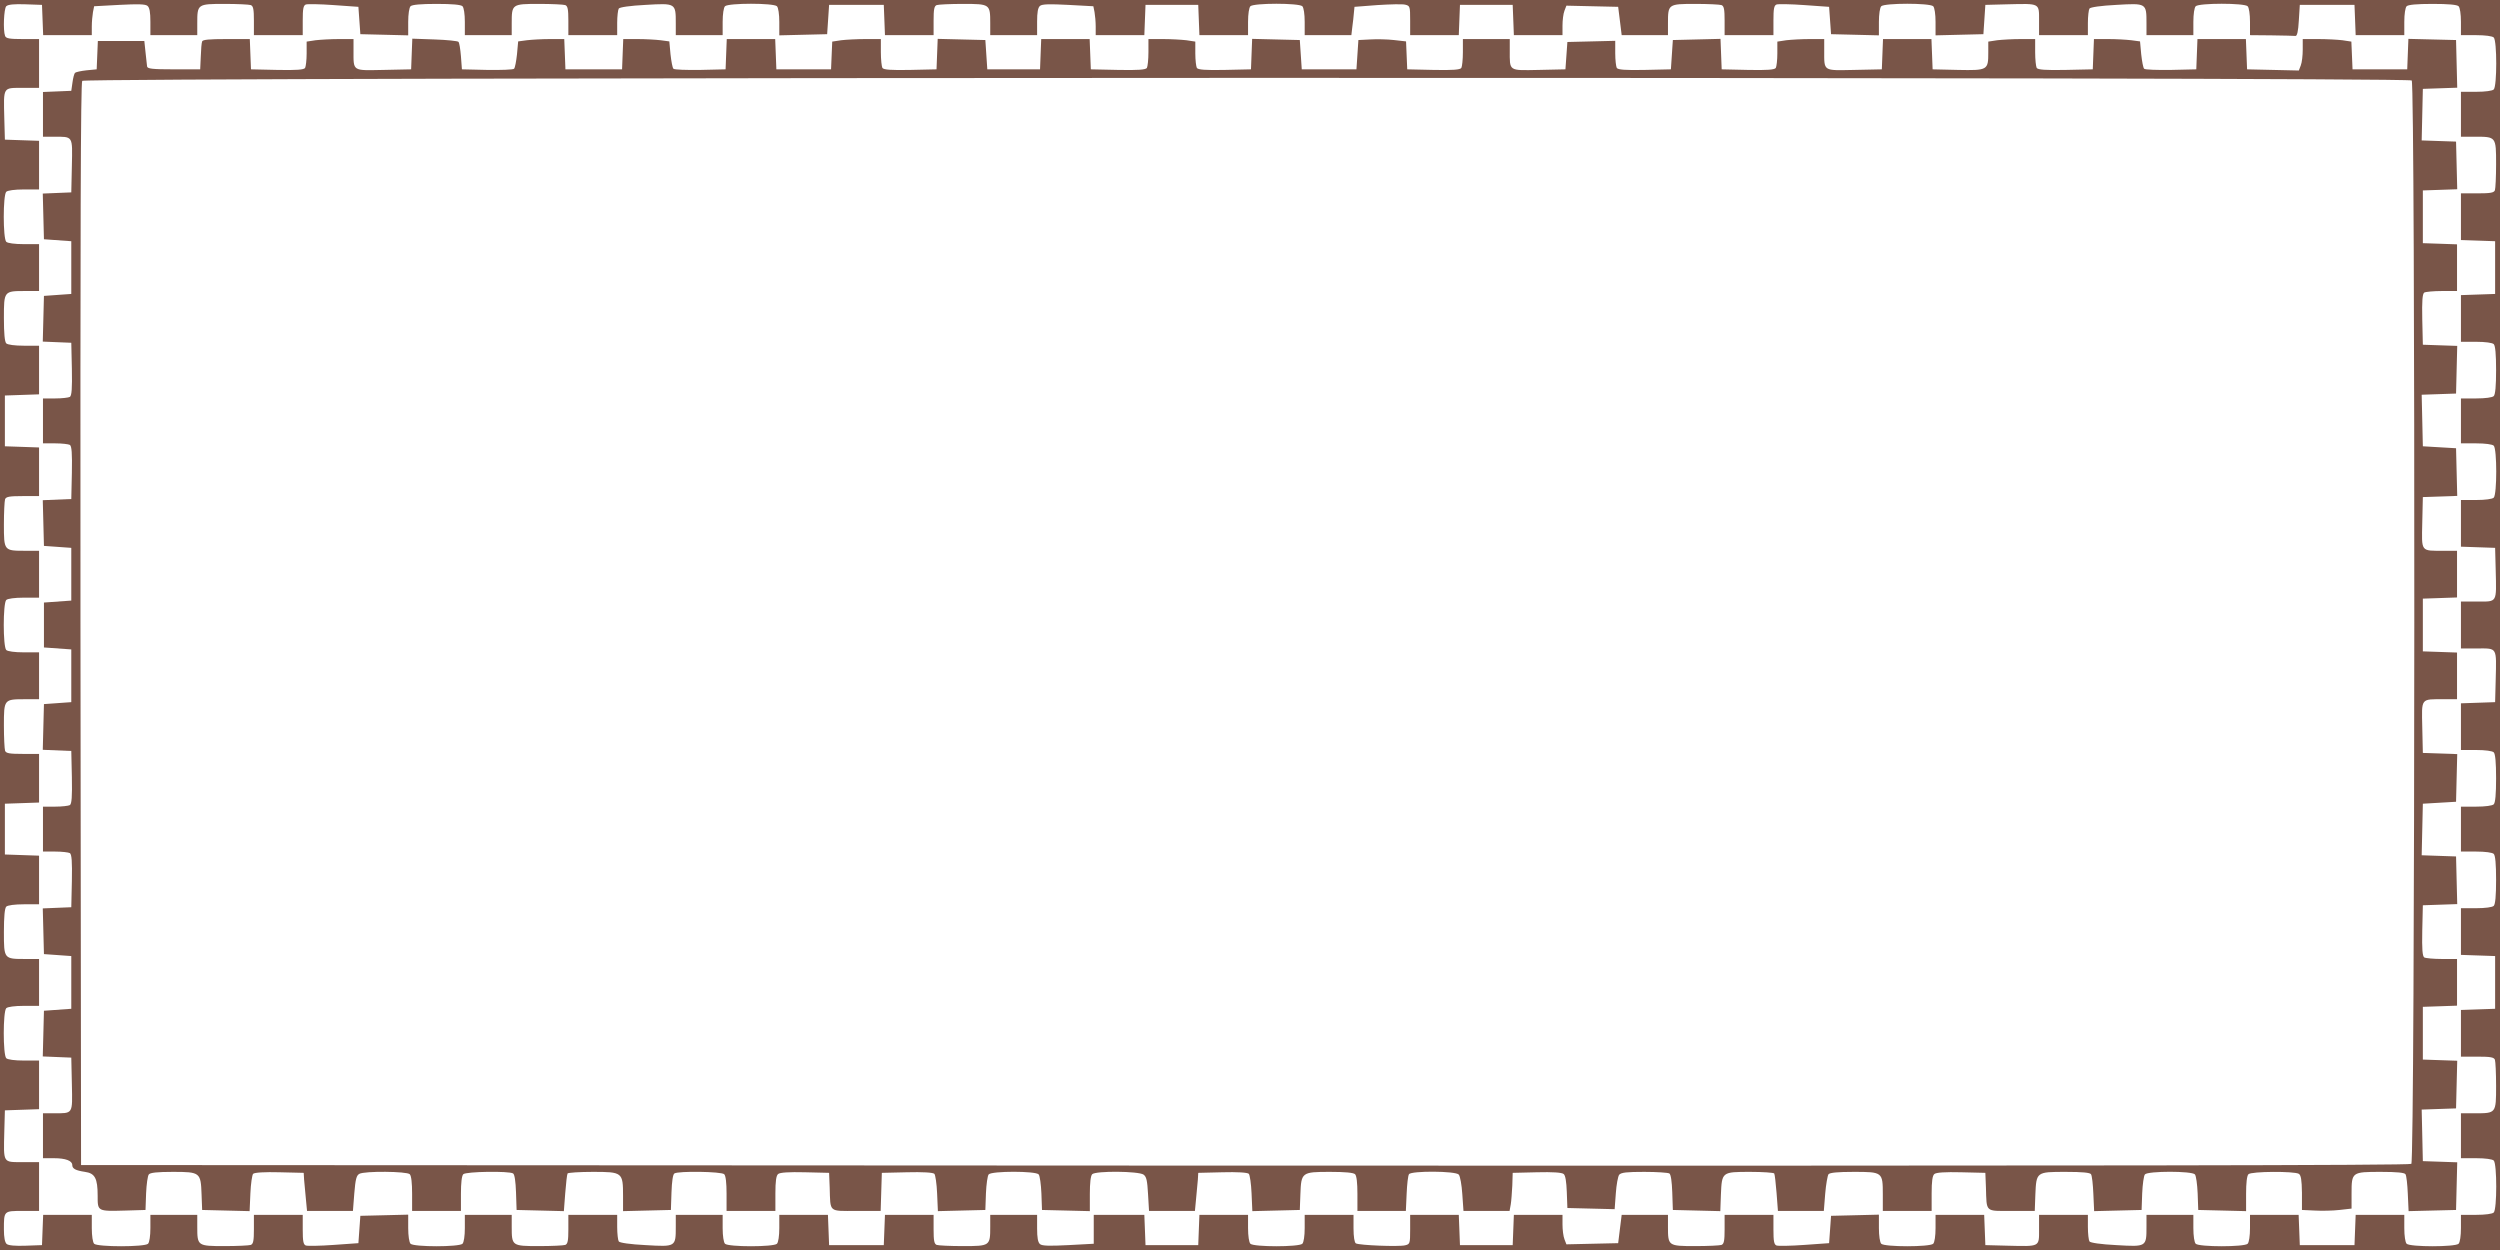 <?xml version="1.0" standalone="no"?>
<!DOCTYPE svg PUBLIC "-//W3C//DTD SVG 20010904//EN"
 "http://www.w3.org/TR/2001/REC-SVG-20010904/DTD/svg10.dtd">
<svg version="1.0" xmlns="http://www.w3.org/2000/svg"
 width="1280pt" height="640pt" viewBox="0 0 1280 640"
 preserveAspectRatio="xMidYMid meet">
<g transform="translate(0,640) scale(0.1,-0.1)"
fill="#795548" stroke="none">
<path d="M0 3200 l0 -3200 6400 0 6400 0 0 3200 0 3200 -6400 0 -6400 0 0
-3200z m218 3098 l3 -78 124 0 125 0 0 44 c0 24 3 57 6 74 l6 30 129 7 c97 5
133 4 144 -5 11 -9 15 -33 15 -81 l0 -69 120 0 120 0 0 61 c0 98 1 99 140 99
65 0 125 -3 134 -6 13 -5 16 -22 16 -80 l0 -74 125 0 125 0 0 75 c0 60 3 77
16 82 9 3 73 2 142 -3 l127 -9 5 -70 5 -70 123 -3 122 -3 0 69 c0 39 5 73 12
80 8 8 52 12 133 12 81 0 125 -4 133 -12 7 -7 12 -40 12 -80 l0 -68 120 0 120
0 0 61 c0 98 1 99 140 99 65 0 125 -3 134 -6 13 -5 16 -22 16 -80 l0 -74 125
0 125 0 0 63 c0 34 4 67 8 73 4 7 58 15 138 19 154 9 154 9 154 -94 l0 -61
120 0 120 0 0 68 c0 40 5 73 12 80 17 17 249 17 266 0 7 -7 12 -41 12 -80 l0
-69 123 3 122 3 5 75 5 75 140 0 140 0 3 -77 3 -78 124 0 125 0 0 74 c0 58 3
75 16 80 9 3 69 6 134 6 139 0 140 -1 140 -99 l0 -61 120 0 120 0 0 69 c0 48
4 72 15 81 11 9 47 10 144 5 l129 -7 6 -30 c3 -17 6 -50 6 -74 l0 -44 125 0
124 0 3 78 3 77 135 0 135 0 3 -77 3 -78 124 0 125 0 0 68 c0 40 5 73 12 80
17 17 249 17 266 0 7 -7 12 -40 12 -80 l0 -68 119 0 120 0 5 43 c3 23 7 56 8
72 l3 30 117 9 c64 4 129 6 143 2 24 -6 25 -9 25 -81 l0 -75 125 0 124 0 3 78
3 77 135 0 135 0 3 -77 3 -78 124 0 125 0 0 49 c0 27 4 61 10 76 l10 26 132
-3 133 -3 9 -72 9 -73 119 0 118 0 0 61 c0 98 1 99 140 99 65 0 125 -3 134 -6
13 -5 16 -22 16 -80 l0 -74 125 0 125 0 0 75 c0 60 3 77 16 82 9 3 73 2 142
-3 l127 -9 5 -70 5 -70 123 -3 122 -3 0 69 c0 39 5 73 12 80 17 17 249 17 266
0 7 -7 12 -41 12 -80 l0 -69 123 3 122 3 5 75 5 75 115 3 c166 4 160 7 160
-83 l0 -75 125 0 125 0 0 63 c0 34 4 67 8 73 4 7 58 15 138 19 154 9 154 9
154 -94 l0 -61 120 0 120 0 0 68 c0 40 5 73 12 80 17 17 249 17 266 0 7 -7 12
-40 12 -80 l0 -68 110 -1 c61 -1 116 -2 123 -3 8 -1 14 24 17 79 l5 80 140 0
140 0 3 -77 3 -78 124 0 125 0 0 68 c0 40 5 73 12 80 8 8 52 12 133 12 81 0
125 -4 133 -12 7 -7 12 -40 12 -80 l0 -68 78 0 c47 0 83 -5 90 -12 17 -17 17
-249 0 -266 -7 -7 -43 -12 -90 -12 l-78 0 0 -115 0 -115 71 0 c109 0 109 1
109 -140 0 -65 -3 -125 -6 -134 -5 -13 -23 -16 -90 -16 l-84 0 0 -120 0 -119
88 -3 87 -3 0 -135 0 -135 -87 -3 -88 -3 0 -119 0 -120 78 0 c47 0 83 -5 90
-12 8 -8 12 -52 12 -133 0 -81 -4 -125 -12 -133 -7 -7 -43 -12 -90 -12 l-78 0
0 -115 0 -115 78 0 c47 0 83 -5 90 -12 17 -17 17 -249 0 -266 -7 -7 -43 -12
-90 -12 l-78 0 0 -120 0 -119 88 -3 87 -3 3 -115 c4 -168 9 -160 -93 -160
l-85 0 0 -120 0 -120 85 0 c102 0 97 8 93 -160 l-3 -115 -87 -3 -88 -3 0 -119
0 -120 78 0 c47 0 83 -5 90 -12 8 -8 12 -52 12 -133 0 -81 -4 -125 -12 -133
-7 -7 -43 -12 -90 -12 l-78 0 0 -115 0 -115 78 0 c47 0 83 -5 90 -12 8 -8 12
-52 12 -133 0 -81 -4 -125 -12 -133 -7 -7 -43 -12 -90 -12 l-78 0 0 -120 0
-119 88 -3 87 -3 0 -135 0 -135 -87 -3 -88 -3 0 -119 0 -120 84 0 c67 0 85 -3
90 -16 3 -9 6 -69 6 -134 0 -141 0 -140 -109 -140 l-71 0 0 -115 0 -115 78 0
c47 0 83 -5 90 -12 17 -17 17 -249 0 -266 -7 -7 -43 -12 -90 -12 l-78 0 0 -68
c0 -40 -5 -73 -12 -80 -17 -17 -249 -17 -266 0 -7 7 -12 40 -12 80 l0 68 -125
0 -124 0 -3 -77 -3 -78 -140 0 -140 0 -3 78 -3 77 -124 0 -125 0 0 -68 c0 -40
-5 -73 -12 -80 -17 -17 -249 -17 -266 0 -7 7 -12 40 -12 80 l0 68 -120 0 -120
0 0 -61 c0 -103 0 -103 -154 -94 -80 4 -134 12 -138 19 -4 6 -8 39 -8 74 l0
62 -125 0 -125 0 0 -75 c0 -90 6 -87 -160 -83 l-115 3 -3 78 -3 77 -124 0
-125 0 0 -68 c0 -40 -5 -73 -12 -80 -17 -17 -249 -17 -266 0 -7 7 -12 41 -12
80 l0 69 -122 -3 -123 -3 -5 -70 -5 -70 -127 -9 c-69 -5 -133 -6 -142 -3 -13
5 -16 22 -16 82 l0 75 -125 0 -125 0 0 -74 c0 -58 -3 -75 -16 -80 -9 -3 -69
-6 -134 -6 -139 0 -140 1 -140 99 l0 61 -118 0 -119 0 -9 -72 -9 -73 -133 -3
-132 -3 -10 26 c-6 15 -10 49 -10 76 l0 49 -125 0 -124 0 -3 -77 -3 -78 -135
0 -135 0 -3 78 -3 77 -124 0 -125 0 0 -75 c0 -72 -1 -75 -26 -81 -32 -8 -236
0 -252 10 -7 4 -12 33 -12 77 l0 69 -125 0 -125 0 0 -68 c0 -40 -5 -73 -12
-80 -17 -17 -249 -17 -266 0 -7 7 -12 40 -12 80 l0 68 -125 0 -124 0 -3 -77
-3 -78 -135 0 -135 0 -3 78 -3 77 -129 0 -130 0 0 -74 0 -74 -130 -7 c-98 -5
-134 -4 -145 5 -11 9 -15 33 -15 81 l0 69 -120 0 -120 0 0 -61 c0 -98 -1 -99
-140 -99 -65 0 -125 3 -134 6 -13 5 -16 22 -16 80 l0 74 -125 0 -124 0 -3 -77
-3 -78 -140 0 -140 0 -3 78 -3 77 -124 0 -125 0 0 -68 c0 -40 -5 -73 -12 -80
-17 -17 -249 -17 -266 0 -7 7 -12 40 -12 80 l0 68 -120 0 -120 0 0 -61 c0
-103 0 -103 -154 -94 -80 4 -134 12 -138 19 -4 6 -8 39 -8 74 l0 62 -125 0
-125 0 0 -74 c0 -58 -3 -75 -16 -80 -9 -3 -69 -6 -134 -6 -139 0 -140 1 -140
99 l0 61 -120 0 -120 0 0 -68 c0 -40 -5 -73 -12 -80 -17 -17 -249 -17 -266 0
-7 7 -12 41 -12 80 l0 69 -122 -3 -123 -3 -5 -70 -5 -70 -127 -9 c-69 -5 -133
-6 -142 -3 -13 5 -16 22 -16 82 l0 75 -125 0 -125 0 0 -74 c0 -58 -3 -75 -16
-80 -9 -3 -69 -6 -134 -6 -139 0 -140 1 -140 99 l0 61 -120 0 -120 0 0 -68 c0
-40 -5 -73 -12 -80 -17 -17 -259 -17 -276 0 -7 7 -12 40 -12 80 l0 68 -125 0
-124 0 -3 -77 -3 -78 -83 -3 c-53 -2 -89 1 -98 9 -9 8 -14 33 -14 74 0 96 -1
95 96 95 l84 0 0 125 0 125 -85 0 c-101 0 -97 -7 -93 155 l3 110 88 3 87 3 0
124 0 125 -78 0 c-47 0 -83 5 -90 12 -17 17 -17 239 0 256 7 7 43 12 90 12
l78 0 0 120 0 120 -71 0 c-109 0 -109 0 -109 138 0 79 4 122 12 130 7 7 43 12
90 12 l78 0 0 125 0 124 -88 3 -87 3 0 130 0 130 88 3 87 3 0 124 0 125 -84 0
c-67 0 -85 3 -90 16 -3 9 -6 67 -6 129 0 135 0 135 109 135 l71 0 0 120 0 120
-78 0 c-47 0 -83 5 -90 12 -17 17 -17 239 0 256 7 7 43 12 90 12 l78 0 0 120
0 120 -71 0 c-109 0 -109 0 -109 135 0 62 3 120 6 129 5 13 23 16 90 16 l84 0
0 125 0 124 -87 3 -88 3 0 130 0 130 88 3 87 3 0 124 0 125 -78 0 c-47 0 -83
5 -90 12 -8 8 -12 51 -12 130 0 138 0 138 109 138 l71 0 0 120 0 120 -78 0
c-47 0 -83 5 -90 12 -17 17 -17 239 0 256 7 7 43 12 90 12 l78 0 0 125 0 124
-87 3 -88 3 -3 110 c-4 162 -8 155 93 155 l85 0 0 125 0 125 -84 0 c-67 0 -85
3 -90 16 -11 29 -6 140 6 152 9 9 40 12 98 10 l85 -3 3 -77z"/>
<path d="M1035 6188 c-3 -7 -6 -42 -7 -78 l-3 -65 -135 0 c-112 0 -135 3 -137
15 -1 8 -5 41 -8 73 l-6 57 -119 0 -119 0 -3 -72 -3 -73 -52 -5 c-28 -3 -55
-9 -59 -13 -4 -4 -10 -26 -13 -50 l-6 -42 -72 -3 -73 -3 0 -114 0 -115 53 0
c103 0 98 7 95 -149 l-3 -136 -73 -3 -73 -3 3 -117 3 -117 70 -5 70 -5 0 -135
0 -135 -70 -5 -70 -5 -3 -117 -3 -117 73 -3 73 -3 3 -134 c2 -101 -1 -136 -10
-143 -7 -4 -41 -8 -75 -8 l-63 0 0 -115 0 -115 63 0 c34 0 68 -4 75 -8 9 -7
12 -42 10 -143 l-3 -134 -73 -3 -73 -3 3 -117 3 -117 70 -5 70 -5 0 -135 0
-135 -70 -5 -70 -5 0 -115 0 -115 70 -5 70 -5 0 -135 0 -135 -70 -5 -70 -5 -3
-117 -3 -117 73 -3 73 -3 3 -134 c2 -101 -1 -136 -10 -143 -7 -4 -41 -8 -75
-8 l-63 0 0 -115 0 -115 63 0 c34 0 68 -4 75 -8 9 -7 12 -42 10 -143 l-3 -134
-73 -3 -73 -3 3 -117 3 -117 70 -5 70 -5 0 -135 0 -135 -70 -5 -70 -5 -3 -117
-3 -117 73 -3 73 -3 3 -136 c3 -156 8 -149 -95 -149 l-53 0 0 -115 0 -115 56
0 c60 0 94 -13 94 -35 0 -19 18 -28 65 -35 51 -7 65 -33 65 -122 0 -81 -2 -80
145 -76 l100 3 3 85 c2 46 8 90 14 97 7 9 43 13 123 13 140 0 143 -3 147 -115
l3 -80 121 -3 122 -3 4 91 c2 49 9 95 14 100 7 7 60 10 135 8 l124 -3 2 -35
c2 -19 6 -63 9 -97 l6 -63 118 0 117 0 7 90 c6 73 11 92 26 100 27 15 243 13
258 -2 8 -8 12 -45 12 -100 l0 -88 125 0 125 0 0 88 c0 55 4 92 12 100 14 14
235 17 255 4 8 -5 13 -41 15 -97 l3 -90 121 -3 121 -3 7 92 c4 51 9 96 12 101
3 4 61 8 129 8 152 0 155 -2 155 -123 l0 -78 123 3 122 3 3 90 c2 56 7 92 15
97 20 13 241 10 255 -4 8 -8 12 -45 12 -100 l0 -88 125 0 125 0 0 89 c0 63 4
92 14 100 9 8 55 11 137 9 l124 -3 3 -75 c4 -130 -7 -120 137 -120 l124 0 3
98 3 97 129 3 c79 2 133 -1 140 -8 5 -5 12 -51 14 -100 l4 -91 122 3 121 3 3
85 c2 46 8 90 14 97 15 18 241 18 256 0 6 -7 12 -51 14 -97 l3 -85 123 -3 122
-3 0 89 c0 55 4 92 12 100 18 18 238 16 263 -2 15 -11 19 -30 23 -100 l5 -86
117 0 118 0 6 63 c3 34 7 78 9 97 l2 35 124 3 c75 2 128 -1 135 -8 5 -5 12
-51 14 -100 l4 -91 122 3 121 3 3 80 c4 113 7 115 152 115 77 0 120 -4 128
-12 8 -8 12 -45 12 -100 l0 -88 124 0 124 0 4 88 c2 48 7 93 12 100 11 18 240
17 255 -2 7 -8 15 -53 18 -100 l6 -86 118 0 118 0 6 33 c3 17 6 61 8 97 l2 65
124 3 c80 2 128 -1 137 -9 9 -7 14 -39 16 -92 l3 -82 121 -3 121 -3 6 81 c3
44 11 87 17 95 10 12 39 15 129 15 64 0 121 -4 128 -8 8 -5 13 -41 15 -97 l3
-90 121 -3 122 -3 3 84 c5 117 5 117 150 117 65 0 120 -4 123 -8 3 -5 8 -50
12 -100 l7 -92 118 0 117 0 7 88 c4 48 12 93 17 100 7 8 46 12 129 12 148 0
149 -1 149 -116 l0 -84 125 0 125 0 0 89 c0 63 4 92 14 100 9 8 55 11 137 9
l124 -3 3 -75 c4 -129 -6 -120 131 -120 l119 0 3 83 c5 117 5 117 155 117 87
0 125 -4 130 -12 5 -7 10 -52 12 -101 l4 -88 122 3 121 3 3 85 c2 46 8 90 14
97 15 18 241 18 256 0 6 -7 12 -51 14 -97 l3 -85 123 -3 122 -3 0 89 c0 55 4
92 12 100 15 15 235 16 258 2 11 -7 15 -30 16 -97 l0 -88 65 -3 c35 -2 92 -1
127 3 l62 7 0 78 c0 109 2 110 150 110 83 0 121 -4 126 -12 5 -7 10 -52 12
-101 l4 -88 122 3 121 3 3 122 3 122 -88 3 -88 3 -3 132 -3 132 88 3 88 3 3
122 3 122 -88 3 -88 3 0 135 0 135 88 3 87 3 0 119 0 120 -77 0 c-43 0 -84 4
-91 8 -9 7 -12 41 -10 138 l3 129 88 3 88 3 -3 122 -3 122 -88 3 -88 3 3 132
3 132 85 5 85 5 3 122 3 122 -88 3 -88 3 -3 131 c-3 152 -10 144 111 144 l67
0 0 120 0 119 -87 3 -88 3 0 135 0 135 88 3 87 3 0 119 0 120 -67 0 c-121 0
-114 -8 -111 144 l3 131 88 3 88 3 -3 122 -3 122 -85 5 -85 5 -3 132 -3 132
88 3 88 3 3 122 3 122 -88 3 -88 3 -3 129 c-2 97 1 131 10 138 7 4 48 8 91 8
l77 0 0 120 0 119 -87 3 -88 3 0 135 0 135 88 3 88 3 -3 122 -3 122 -88 3 -88
3 3 132 3 132 88 3 88 3 -3 122 -3 122 -122 3 -122 3 -3 -78 -3 -78 -140 0
-140 0 -3 71 -3 71 -46 7 c-25 3 -81 6 -124 6 l-79 0 0 -54 c0 -30 -4 -66 -10
-81 l-10 -26 -132 3 -133 3 -3 78 -3 77 -124 0 -124 0 -3 -77 -3 -78 -129 -3
c-71 -1 -133 1 -138 6 -5 5 -11 38 -15 74 l-6 66 -45 6 c-25 3 -78 6 -118 6
l-73 0 -3 -77 -3 -78 -139 -3 c-105 -2 -141 1 -148 10 -4 7 -8 43 -8 81 l0 67
-74 0 c-40 0 -94 -3 -120 -6 l-46 -7 0 -56 c0 -90 -3 -92 -155 -89 l-130 3 -3
78 -3 77 -124 0 -124 0 -3 -77 -3 -78 -141 -3 c-162 -3 -154 -9 -154 101 l0
57 -74 0 c-40 0 -94 -3 -120 -6 l-46 -7 0 -61 c0 -33 -4 -67 -8 -74 -7 -9 -42
-12 -143 -10 l-134 3 -3 78 -3 78 -122 -3 -122 -3 -5 -75 -5 -75 -134 -3
c-101 -2 -136 1 -143 10 -4 7 -8 41 -8 76 l0 63 -122 -3 -123 -3 -5 -70 -5
-70 -136 -3 c-157 -3 -149 -8 -149 101 l0 57 -120 0 -120 0 0 -67 c0 -38 -4
-74 -8 -81 -7 -9 -42 -12 -143 -10 l-134 3 -3 72 -3 71 -62 7 c-34 4 -89 5
-122 3 l-60 -3 -5 -75 -5 -75 -140 0 -140 0 -5 75 -5 75 -122 3 -122 3 -3 -78
-3 -78 -134 -3 c-101 -2 -136 1 -143 10 -4 7 -8 41 -8 74 l0 61 -46 7 c-26 3
-80 6 -120 6 l-74 0 0 -67 c0 -38 -4 -74 -8 -81 -7 -9 -43 -12 -148 -10 l-139
3 -3 78 -3 77 -124 0 -124 0 -3 -77 -3 -78 -135 0 -135 0 -5 75 -5 75 -122 3
-122 3 -3 -78 -3 -78 -134 -3 c-101 -2 -136 1 -143 10 -4 7 -8 43 -8 81 l0 67
-79 0 c-43 0 -99 -3 -124 -6 l-46 -7 -3 -71 -3 -71 -140 0 -140 0 -3 78 -3 77
-124 0 -124 0 -3 -77 -3 -78 -129 -3 c-71 -1 -133 1 -138 6 -5 5 -11 38 -15
74 l-6 66 -45 6 c-25 3 -78 6 -118 6 l-73 0 -3 -77 -3 -78 -145 0 -145 0 -3
78 -3 77 -73 0 c-40 0 -93 -3 -118 -6 l-45 -6 -6 -66 c-4 -36 -10 -69 -15 -74
-5 -5 -67 -7 -138 -6 l-129 3 -5 67 c-3 36 -8 70 -13 74 -4 4 -59 10 -122 12
l-114 4 -3 -78 -3 -79 -141 -3 c-162 -3 -154 -9 -154 101 l0 57 -74 0 c-40 0
-94 -3 -120 -6 l-46 -7 0 -61 c0 -33 -4 -67 -8 -74 -7 -9 -42 -12 -143 -10
l-134 3 -3 78 -3 77 -120 0 c-87 0 -121 -3 -124 -12z m11313 -200 c19 -19 17
-5531 -2 -5547 -10 -8 -1575 -10 -5972 -9 l-5959 3 -3 2769 c-1 2039 1 2772 9
2782 16 19 11908 21 11927 2z"/>
</g>
</svg>
